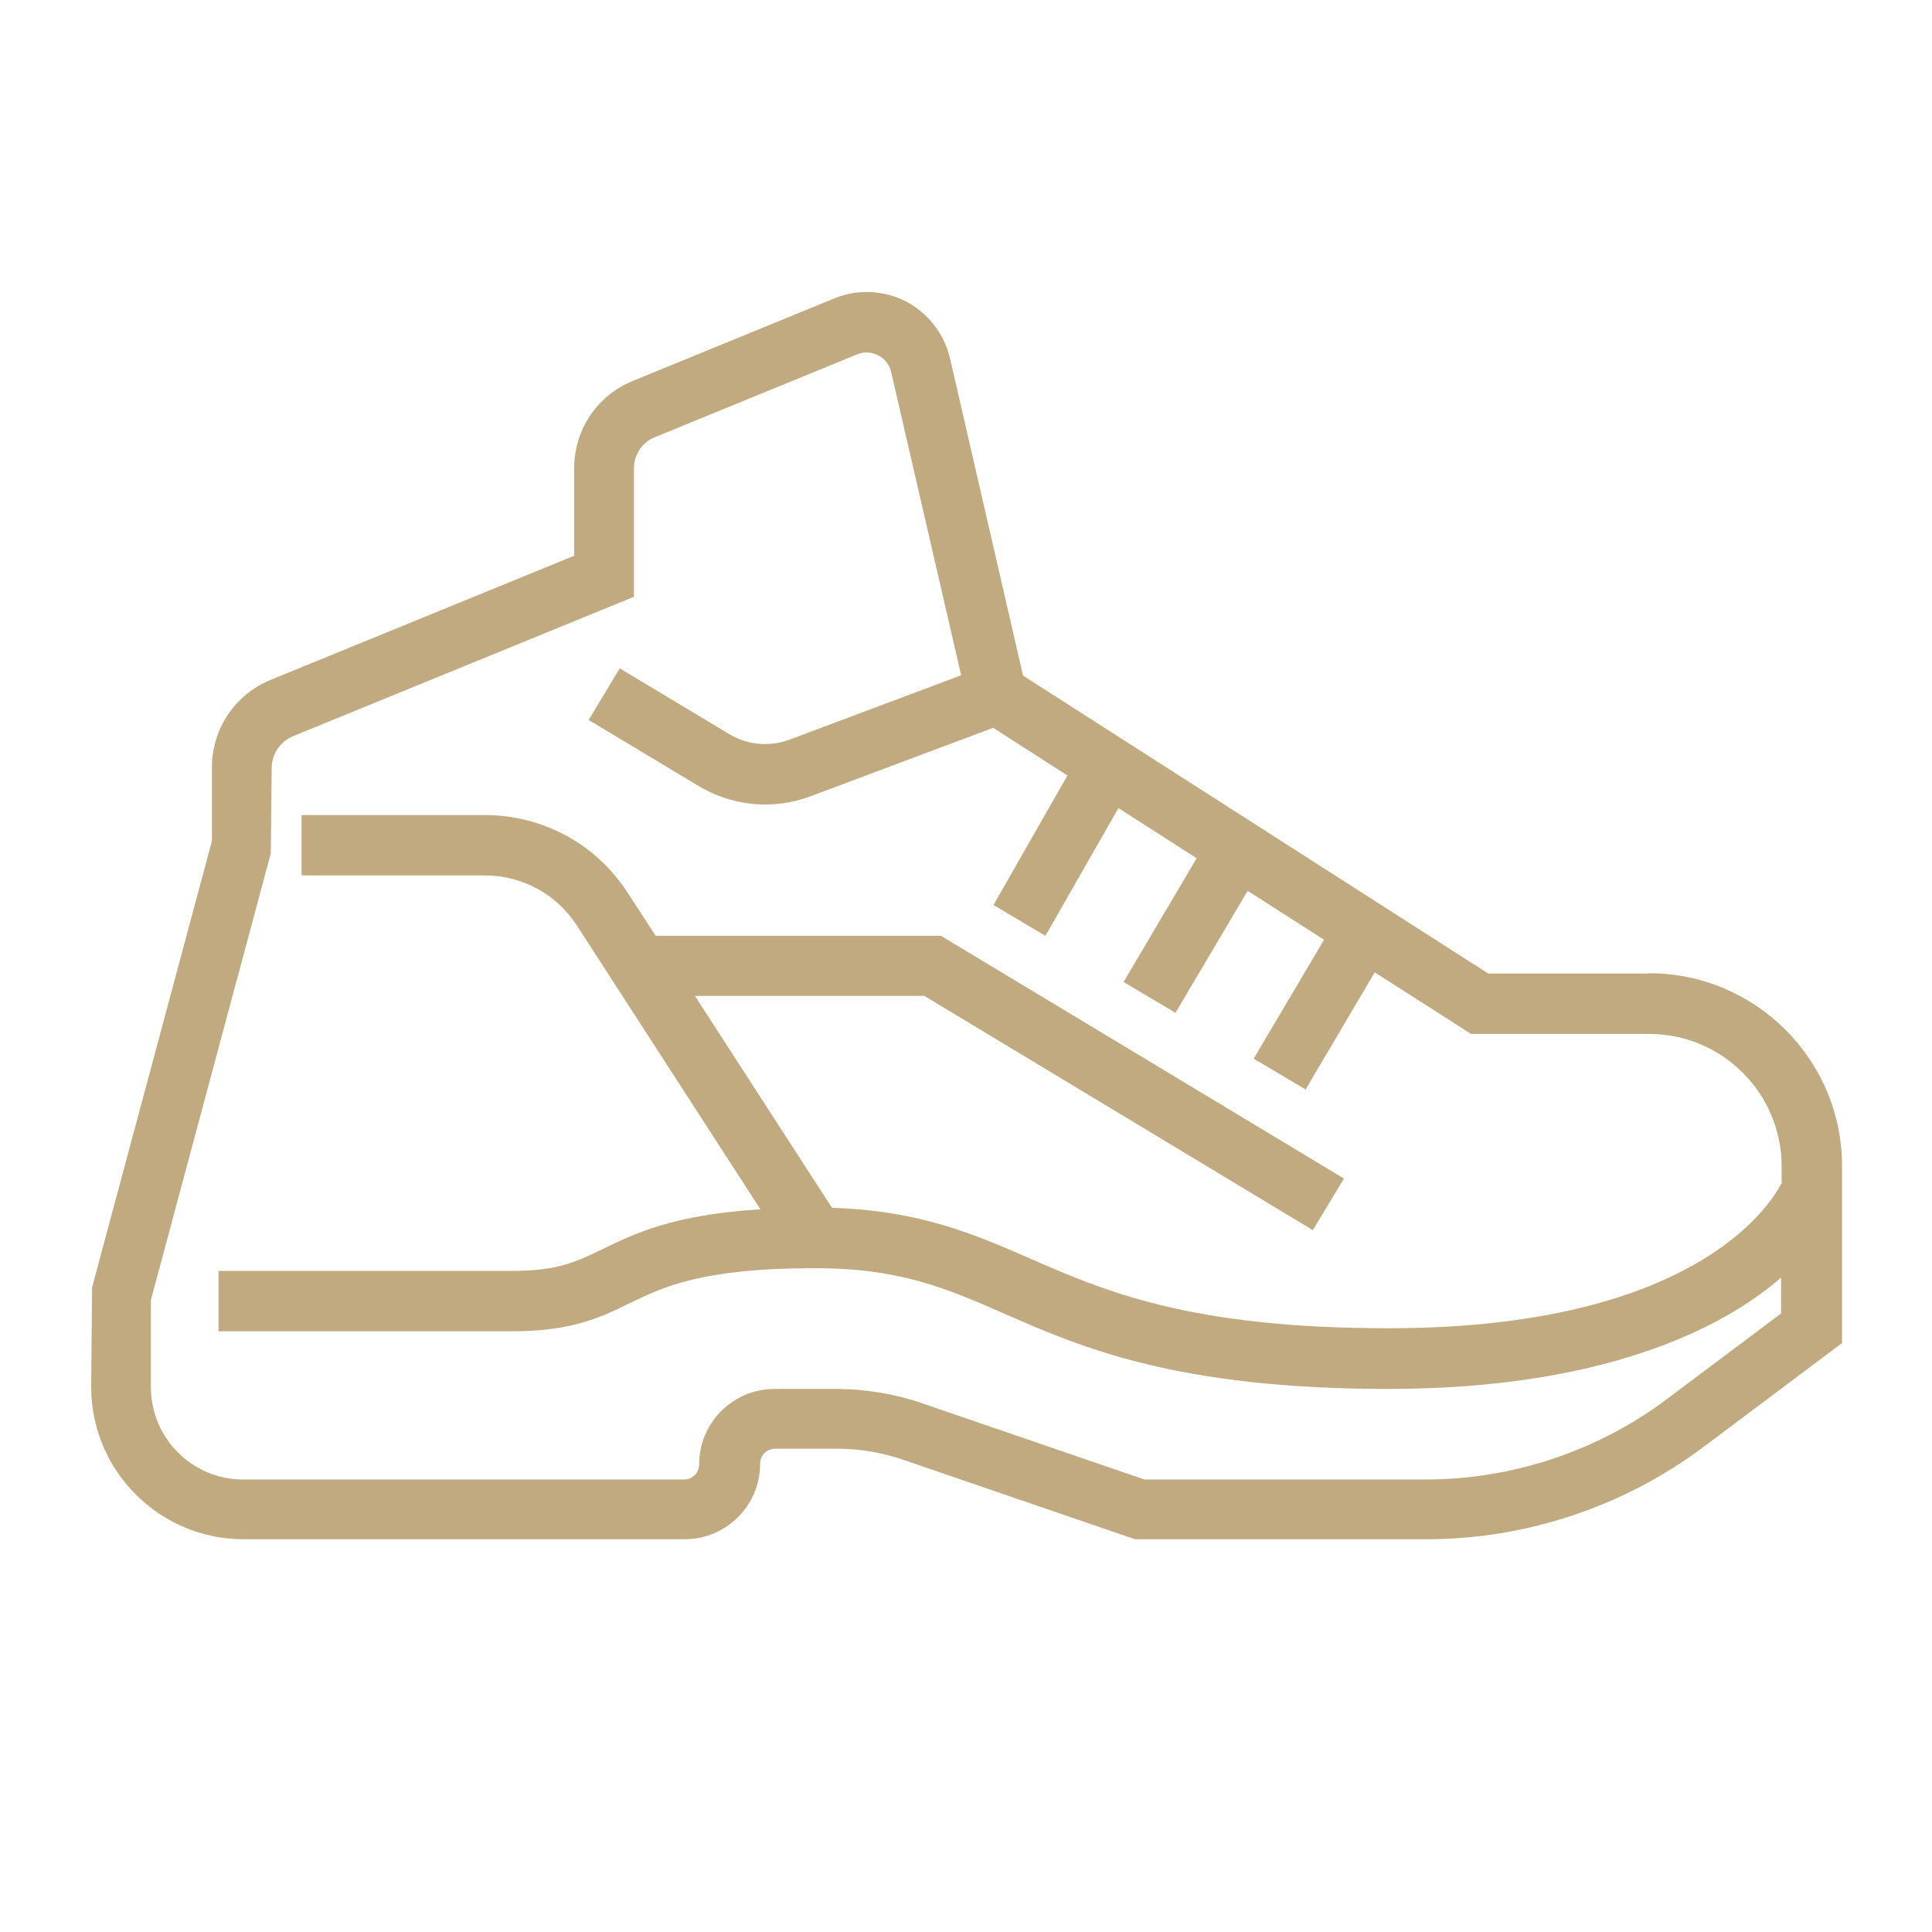<?xml version="1.0" encoding="UTF-8"?><svg id="Icon" xmlns="http://www.w3.org/2000/svg" viewBox="0 0 64 64"><defs><style>.cls-1{fill:#c1aa7f;}</style></defs><path class="cls-1" d="M54.61,32.25h-5.31l-15.41-9.87-2.42-10.51c-.19-.81-.72-1.49-1.45-1.88-.74-.38-1.61-.42-2.37-.11l-6.69,2.74h0c-1.18,.48-1.94,1.62-1.94,2.89v2.9l-10.05,4.11c-1.18,.48-1.95,1.62-1.95,2.9v2.44l-3.97,14.79-.03,3.29c0,2.79,2.27,5.05,5.05,5.05h14.61c1.38,0,2.5-1.12,2.5-2.5,0-.28,.22-.5,.5-.5h2.02c.76,0,1.51,.12,2.23,.37l7.67,2.63h9.66c3.28,0,6.53-1.08,9.16-3.05l4.6-3.45v-5.86c0-3.53-2.87-6.39-6.39-6.39Zm4.39,6.97c-.39,.75-2.95,4.78-13,4.78-6.59,0-9.41-1.23-11.9-2.32-1.86-.81-3.65-1.58-6.54-1.67l-4.54-7.02h7.6l12.87,7.76,1.03-1.71-13.35-8.04h-9.45l-.93-1.43c-1.04-1.61-2.81-2.57-4.73-2.57h-6.07v2h6.07c1.24,0,2.38,.62,3.05,1.66l6.08,9.4c-2.89,.18-4.16,.8-5.21,1.31-.87,.42-1.49,.73-2.99,.73H7.24v2h9.76c1.95,0,2.92-.47,3.86-.93,1.12-.54,2.38-1.16,6.14-1.16,2.82,0,4.36,.67,6.3,1.52,2.53,1.11,5.69,2.48,12.7,2.48s11.03-1.96,13-3.69v1.19l-3.8,2.85c-2.28,1.71-5.11,2.65-7.96,2.65h-9.33l-7.35-2.52c-.93-.32-1.9-.48-2.88-.48h-2.02c-1.38,0-2.5,1.12-2.5,2.5,0,.28-.22,.5-.5,.5H8.05c-1.68,0-3.05-1.37-3.05-3.05v-2.9l3.97-14.79,.03-2.83c0-.46,.28-.87,.7-1.05l11.3-4.62v-4.25c0-.46,.27-.87,.7-1.04l6.69-2.74c.31-.13,.57-.03,.7,.03,.13,.07,.35,.22,.43,.55l2.32,10.05-5.68,2.13c-.67,.25-1.4,.18-2-.18l-3.63-2.18-1.03,1.71,3.63,2.18c.68,.41,1.45,.62,2.22,.62,.51,0,1.02-.09,1.52-.28l6.03-2.26,2.46,1.58-2.45,4.29,1.72,1.02,2.42-4.23,2.59,1.66-2.42,4.1,1.72,1.02,2.39-4.04,2.53,1.62-2.33,3.94,1.72,1.02,2.29-3.88,3.19,2.04h5.9c2.42,0,4.39,1.97,4.39,4.39v.58Z"/></svg>